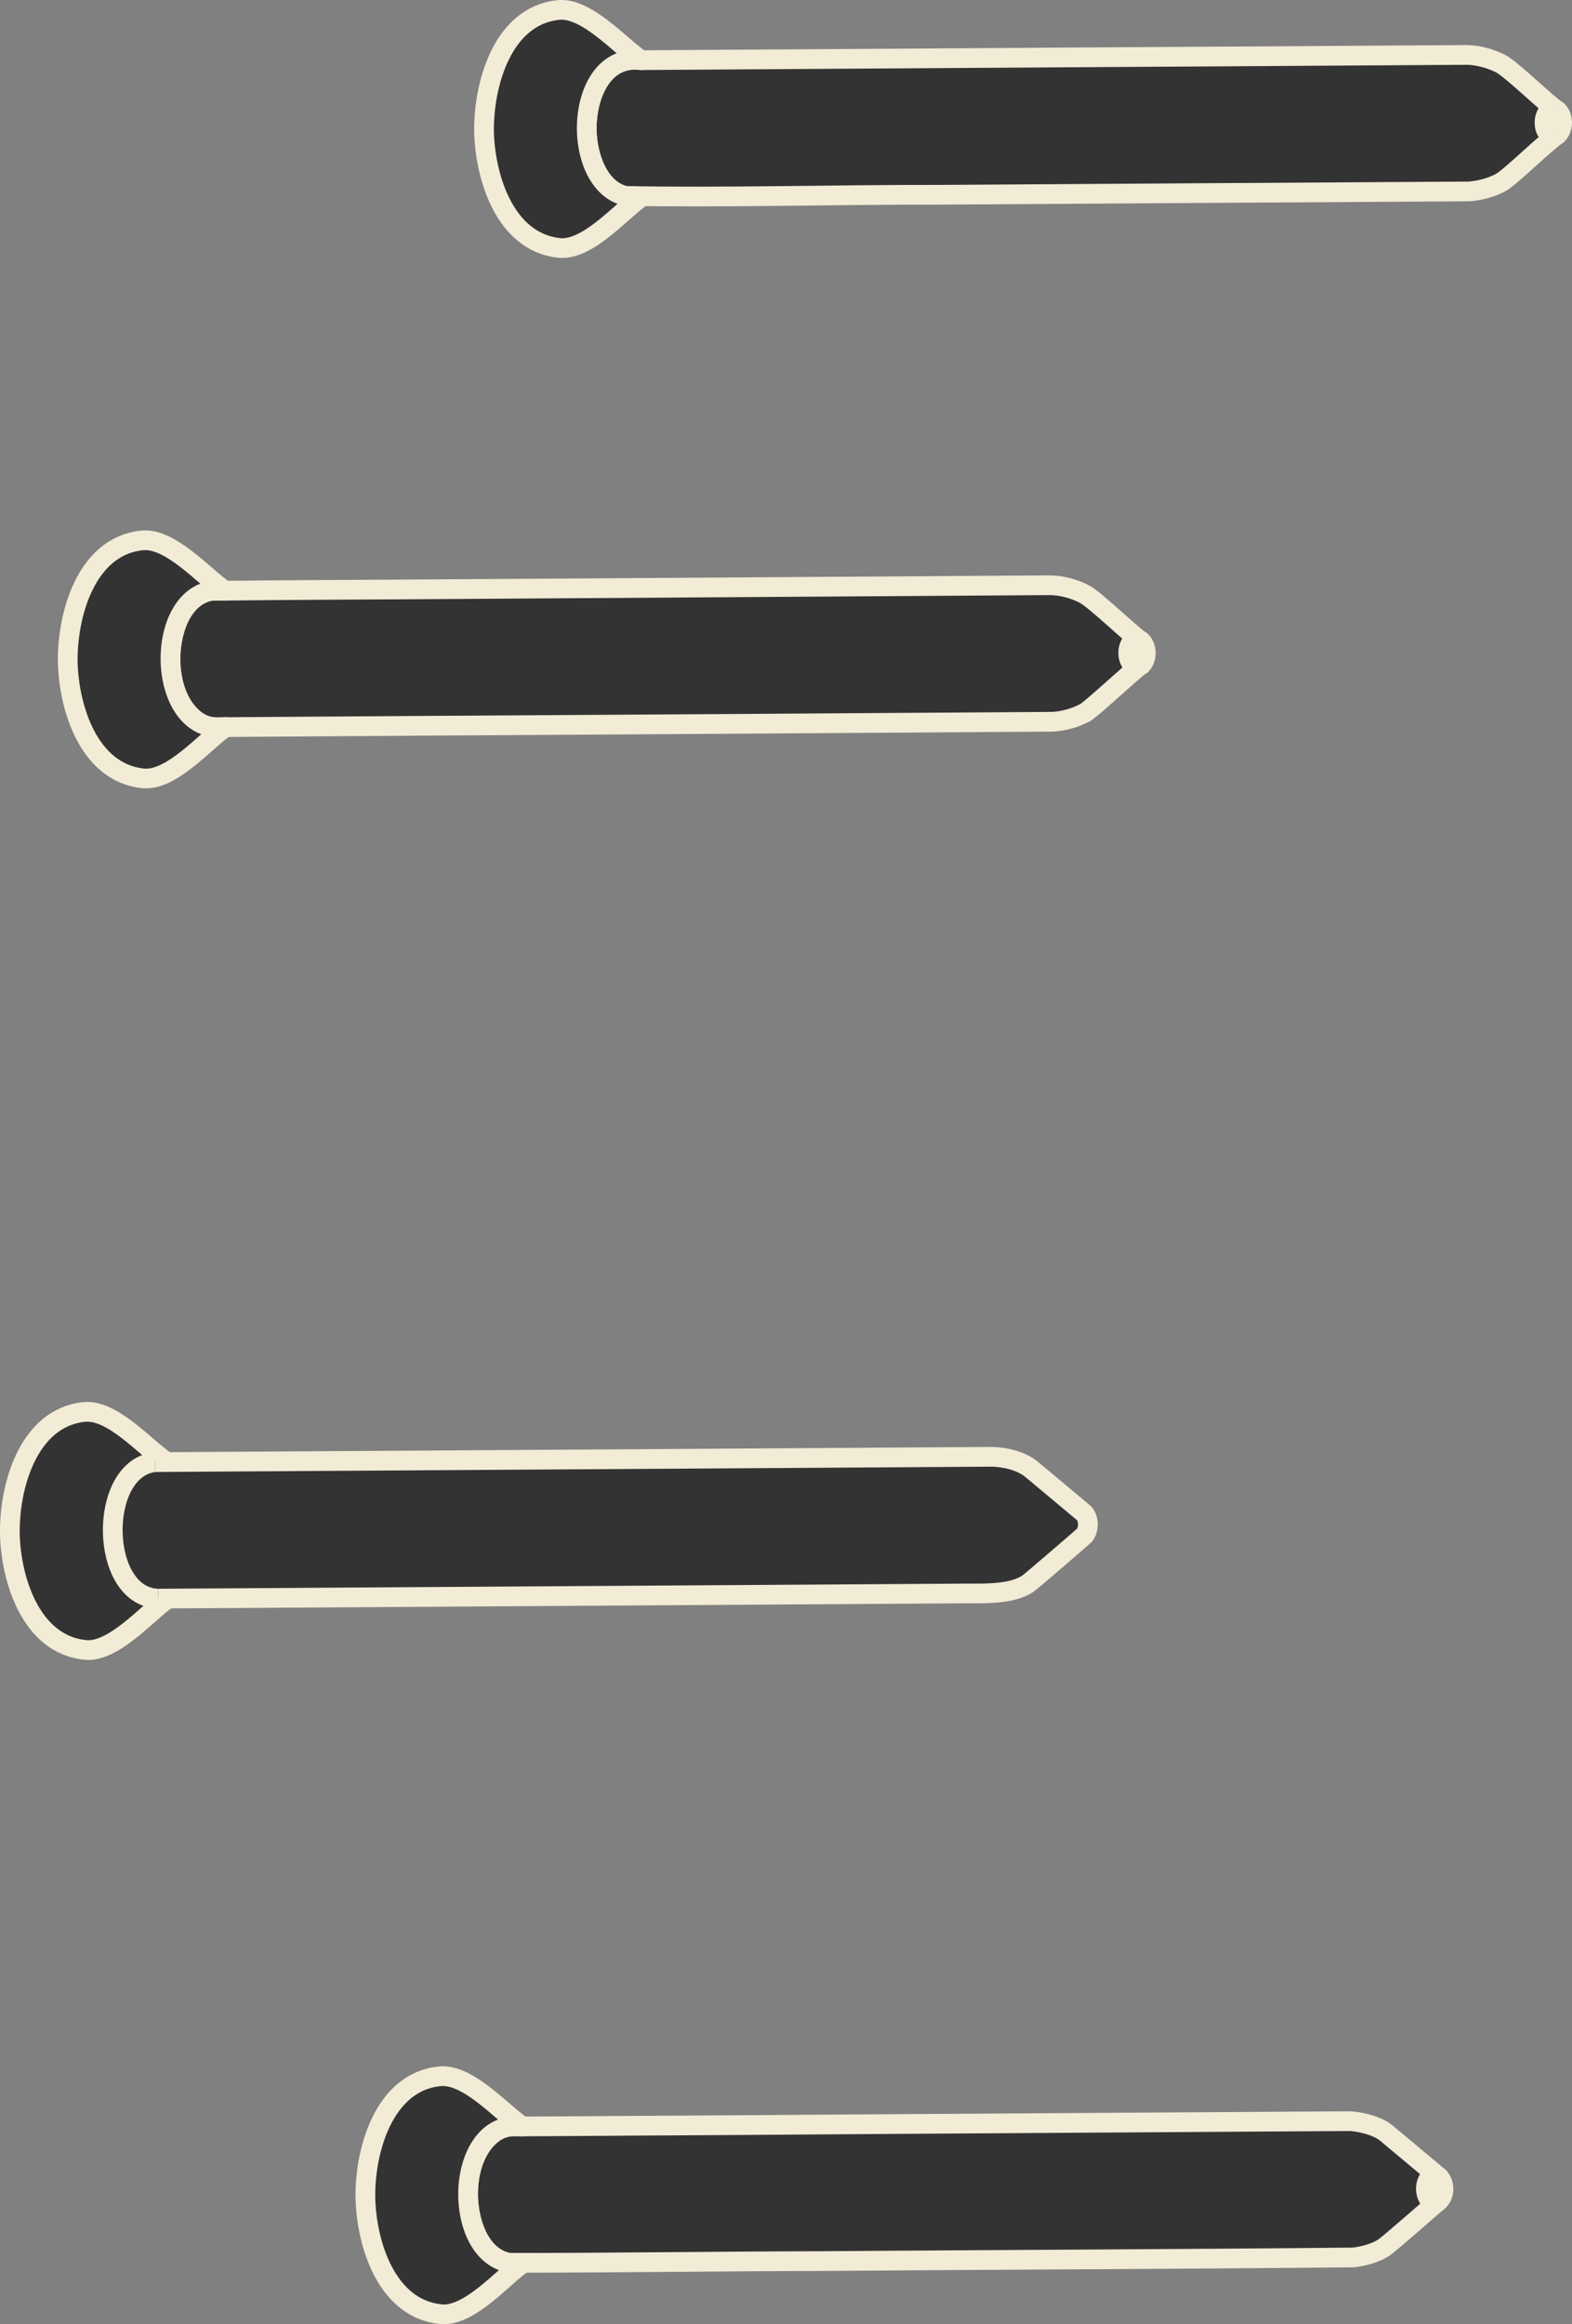 <?xml version="1.0" encoding="UTF-8"?><svg id="Layer_2" xmlns="http://www.w3.org/2000/svg" viewBox="0 0 159.43 235.66"><rect x="0" y="0" width="159.43" height="235.66" fill="#808080" stroke="none"/><defs><style>.cls-1{fill:#333;stroke:#f2ebd6;stroke-linejoin:round;stroke-width:2px;}</style></defs><g id="Layer_1-2"><path class="cls-1" d="M115.67,67.47c.72-.56.71-1.96-.01-2.52"/><path class="cls-1" d="M145.9,220.71c.66.61.67,1.92-.05,2.49"/><path class="cls-1" d="M157.94,13.66c-1.5,1.07-4.14,3.73-5.56,4.74-.97.59-2.23.91-3.36,1.01-17.52.1-36.4.23-53.92.34-9.64-.03-22.21.32-31.82.11-2.28-.64-3.33-3.19-3.66-5.34-.58-3.52.95-8.99,5.39-8.42,26.99-.17,56.69-.37,83.7-.53,1.14,0,2.38.35,3.4.84,1.01.44,4.9,4.25,5.77,4.76-.82-.48-1.31.73-1.23,1.39,0,.64.58,1.62,1.29,1.1Z"/><path class="cls-1" d="M157.94,13.66c.66-.61.66-1.92-.06-2.49"/><path class="cls-1" d="M65.1,19.94c-2.13,1.46-5.56,5.59-8.48,5.19-5.37-.64-7.39-7.03-7.53-11.7-.08-4.83,1.85-11.79,7.48-12.41,2.87-.36,6.32,3.64,8.44,5.08-7.4-.93-7.3,14.87.09,13.84Z"/><path class="cls-1" d="M115.67,67.47c-.56.28-5.34,4.81-5.75,4.85-.92.48-2.08.8-3.12.86-20.33.14-43.51.29-63.92.41-5.47.04-15.51.1-20.98.14-.56.03-1.16-.14-1.65-.41-3.24-2.12-3.57-7.1-2.2-10.42.59-1.38,1.7-2.73,3.25-2.99,7.28-.1,17.87-.12,25.19-.18,18.92-.13,41.12-.26,60-.39,1.14.01,2.38.34,3.4.85,1.03.46,4.89,4.23,5.77,4.76-.78-.47-1.29.65-1.23,1.3-.02.63.49,1.68,1.24,1.22Z"/><path class="cls-1" d="M22.88,73.72c-2.13,1.46-5.56,5.59-8.48,5.19-5.37-.64-7.39-7.03-7.53-11.71-.08-4.83,1.85-11.79,7.48-12.4,2.87-.37,6.32,3.64,8.44,5.08-7.4-.92-7.3,14.86.09,13.84Z"/><path class="cls-1" d="M16.92,148.25c-2.15-1.43-5.55-5.44-8.44-5.08-5.63.62-7.57,7.58-7.48,12.41.13,4.67,2.16,11.08,7.53,11.7,2.9.41,6.37-3.72,8.48-5.19"/><path class="cls-1" d="M15.71,148.25c-5.83.62-5.67,13.66.31,13.84"/><path class="cls-1" d="M16.03,162.09c26.61-.17,54.37-.35,80.98-.52,2.1-.05,5.46.25,7.28-1.03.23-.15,5.4-4.59,5.7-4.88.18-.22.28-.51.32-.79.06-.43,0-.9-.24-1.27-.06-.09-.14-.19-.22-.25,0,0-5.35-4.47-5.35-4.47-1.08-.79-2.56-1.13-3.88-1.17-27.95.18-56.96.36-84.91.54"/><path class="cls-1" d="M144.62,221.8c-.08.66.41,1.88,1.23,1.4-.56.46-4.92,4.3-5.51,4.7-.87.56-2.06.87-3.08.99-17,.17-37.27.24-54.2.37-7.48,0-24.23.21-31.54.17-1.42-.23-2.48-1.42-3.1-2.66-1.59-3.3-1.34-8.6,1.98-10.75.41-.24.9-.38,1.37-.41,3.15,0,21.37-.14,24.91-.15,18.98-.14,41.25-.26,60.27-.39,1.03.08,2.21.36,3.12.85,0,0,.25.15.25.15l.23.17,5.35,4.47c-.72-.52-1.27.44-1.28,1.09Z"/><path class="cls-1" d="M53.06,229.45c-2.13,1.46-5.55,5.6-8.47,5.18-5.37-.62-7.4-7.03-7.53-11.7-.1-4.82,1.85-11.8,7.47-12.4,2.88-.37,6.33,3.64,8.45,5.08-7.4-.94-7.31,14.84.08,13.84Z"/></g></svg>